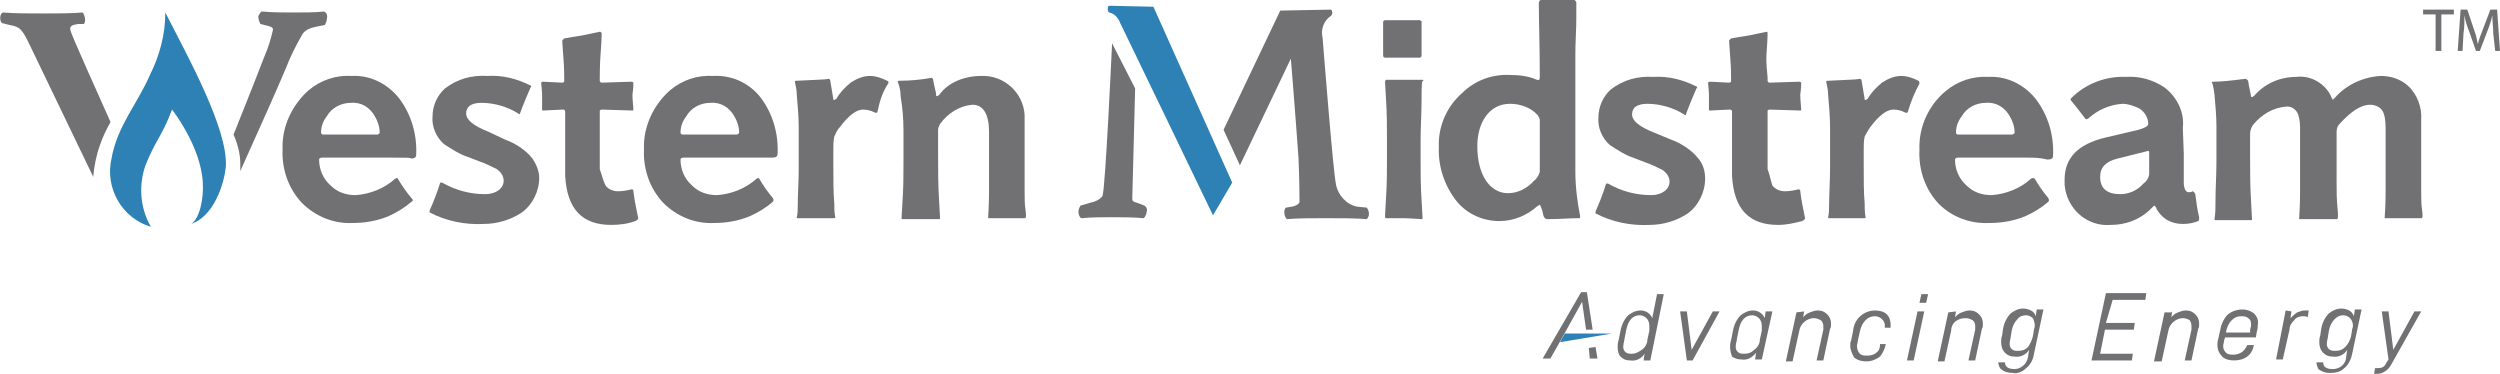 <?xml version="1.0" encoding="utf-8"?>
<!-- Generator: Adobe Illustrator 19.0.0, SVG Export Plug-In . SVG Version: 6.00 Build 0)  -->
<svg version="1.1" id="Layer_1" xmlns="http://www.w3.org/2000/svg" xmlns:xlink="http://www.w3.org/1999/xlink" x="0px" y="0px"
	 viewBox="-310.1 754.5 260.1 38.9" style="enable-background:new -310.1 754.5 260.1 38.9;" xml:space="preserve">
<style type="text/css">
	.st0{fill:#717174;}
	.st1{fill:#2E81B4;}
	.st2{fill:none;}
</style>
<title>WES_Logo_Light</title>
<path class="st0" d="M-56.7,756H-58v-0.5h3.2v0.5h-1.3v3.8h-0.6L-56.7,756z"/>
<path class="st0" d="M-50.7,758c0-0.6-0.1-1.3-0.1-1.9l0,0c-0.1,0.5-0.3,1.1-0.5,1.6l-0.8,2.1h-0.4l-0.7-2c-0.2-0.5-0.4-1.1-0.5-1.7
	l0,0c0,0.5,0,1.3-0.1,1.9l-0.1,1.8h-0.5l0.3-4.3h0.7l0.7,2.1c0.2,0.5,0.3,1,0.4,1.5l0,0c0.1-0.5,0.3-1,0.5-1.5l0.8-2.1h0.7l0.3,4.3
	h-0.5L-50.7,758z"/>
<path class="st0" d="M-276.4,755.7L-276.4,755.7c-1,0.1-1.9,0.1-3.1,0.1c-1,0-2.3,0-3.3-0.1h-0.1c-0.2,0.2-0.4,0.5-0.3,0.7
	c0,0.2,0.1,0.4,0.2,0.6l0,0l0.8,0.2c0.4,0.1,0.5,0.2,0.5,0.4c-0.2,0.9-0.5,1.9-0.9,2.8c-1.5,3.9-2.5,6.3-3.2,8.1
	c0.4,0.9,0.7,2,0.7,3c0,0.3,0,0.5,0,0.8c1.7-3.8,3.7-8.2,4.7-10.6c0.5-1.3,1.1-2.5,1.8-3.7c0.3-0.4,0.8-0.6,1.3-0.7l1-0.2l0,0
	c0.1-0.2,0.2-0.4,0.2-0.6C-276,756.1-276.1,755.8-276.4,755.7z"/>
<path class="st0" d="M-299.7,769.6c-0.4,1.1-0.6,2.2-0.7,3.3l-6.5-13.5c-0.9-1.9-1.1-2.1-2.2-2.3l-0.8-0.2c-0.3-0.3-0.2-1,0.1-1.1
	c1.2,0.1,2.6,0.1,4.3,0.1c1.4,0,2.7,0,4-0.1c0.2,0.2,0.4,1,0.1,1.2h-0.6c-0.6,0.1-0.8,0.2-0.8,0.5s0.7,1.8,1.7,4.1l2.5,5.6
	C-299,767.9-299.4,768.7-299.7,769.6z"/>
<path class="st1" d="M-298.5,771c-0.7,3.1,1.1,6.2,4.1,7.1c-1.1-1.9-1.3-4.2-0.6-6.3c1-2.6,1.8-3.2,2.8-5.9c0,0,3,3.8,3.2,7.6
	c0.1,1.6-0.3,3.7-1.2,4.3c2.3-0.8,3.4-4,3.6-6c0.2-3.9-3.9-11.3-6.3-16c0,2.3-0.6,4.5-1.6,6.5C-295.8,765.3-297.9,767.6-298.5,771z"
	/>
<path class="st0" d="M-269.2,770.9c-1.3,0-2.5,0-3.5,0h-2.6h-1.3c-0.2,0-0.3,0.1-0.3,0.2c0,1,0.4,2,1.2,2.7c0.7,0.7,1.6,1,2.6,1
	c1.5-0.1,3-0.7,4.1-1.7c0.1-0.1,0.3-0.1,0.3,0c0.4,0.7,0.9,1.4,1.4,2c0.2,0.2,0.2,0.3,0,0.4c-0.7,0.6-1.5,1.1-2.4,1.5
	c-1.2,0.5-2.5,0.7-3.7,0.7c-2,0.1-3.9-0.7-5.3-2.1c-1.4-1.5-2.1-3.5-2-5.6c-0.1-2.3,1-4.6,2.7-6.1c1.3-1.1,2.9-1.6,4.5-1.5
	c1.9-0.1,3.7,0.8,4.9,2.3c1.3,1.7,1.9,3.8,1.8,5.9c0,0.3-0.2,0.4-0.6,0.4C-267.2,770.9-267.8,770.9-269.2,770.9z M-270.6,768.3
	c0-0.6-0.2-1.2-0.5-1.7c-0.5-0.9-1.4-1.5-2.5-1.4c-1,0-2,0.5-2.5,1.4c-0.4,0.5-0.6,1.1-0.6,1.7c0,0.1,0.1,0.2,0.2,0.2l0,0h1
	c0.7,0,1.3,0,1.9,0s1.2,0,1.8,0h1C-270.7,768.4-270.6,768.4-270.6,768.3z"/>
<path class="st0" d="M-257.6,769c1.1,0.4,2.2,1.1,2.9,2c0.4,0.6,0.7,1.3,0.7,2c0,1.4-0.7,2.8-1.8,3.6c-1.2,0.8-2.6,1.2-4,1.2
	c-1.9,0.1-3.9-0.3-5.6-1.2c0-0.1,0-0.1,0-0.2c0.4-0.9,0.8-1.9,1.1-2.9c0,0,0.1,0,0.2,0c1.4,0.8,2.9,1.2,4.5,1.2
	c1.1,0,1.9-0.6,1.9-1.4c0-0.5-0.3-0.9-0.7-1.2c-0.6-0.3-1.2-0.6-1.8-0.8l-1.3-0.5c-0.9-0.3-1.6-0.8-2.4-1.3
	c-0.8-0.7-1.3-1.8-1.2-2.9c0-1.1,0.5-2.2,1.3-2.9c1.3-1,2.8-1.4,4.4-1.3c1.6-0.1,3.1,0.3,4.5,1c0.1,0,0.1,0.1,0,0.2
	c-0.3,0.7-0.7,1.6-1.1,2.7c0,0.1-0.1,0.1-0.2,0c-1.1-0.7-2.5-1.1-3.8-1.1c-1.1,0-1.6,0.4-1.6,1.1c0,0.7,0.8,1.3,2.3,1.9L-257.6,769z
	"/>
<path class="st0" d="M-247.1,773.8c0.3,0.4,0.8,0.6,1.3,0.6s1-0.1,1.4-0.2c0.1,0,0.2,0,0.2,0.2c0.1,0.9,0.3,1.8,0.5,2.8
	c0,0.1-0.1,0.2-0.3,0.3c-0.8,0.3-1.7,0.4-2.5,0.4c-3,0-4.6-1.6-4.8-5.1c0-0.4,0-1.1,0-2.2c0-1.4,0-2.9,0-4.5c0-0.1-0.1-0.2-0.2-0.2
	l0,0l-2.1,0.1c-0.1,0-0.1,0-0.1-0.1l0,0c0-0.2,0-0.4,0-0.6c0-0.4,0-0.7,0-0.9c0-0.4-0.1-1.3-0.1-1.3s0.1-0.1,0.2-0.1l2,0.1
	c0.1,0,0.2-0.1,0.2-0.1l0,0v-0.3c0-0.5,0-1.2-0.1-2.4c-0.1-1.2-0.1-1.6-0.1-1.6s0.1-0.1,0.2-0.2c0.5-0.1,1.1-0.2,1.8-0.3
	c1.4-0.3,2-0.4,1.9-0.4c0.1,0,0.2,0.1,0.2,0.2c0,0,0,0.6-0.1,1.9c-0.1,1.3-0.1,2.3-0.1,2.7v0.3c0,0.1,0.1,0.2,0.2,0.2l0,0l3.1-0.1
	c0.1,0,0.2,0.1,0.2,0.1c0,0.7-0.1,1.1-0.1,1.3c0,0.4,0.1,1.4,0.1,1.5s-0.1,0.1-0.1,0.1l-3.2-0.1c-0.1,0-0.2,0.1-0.2,0.1
	c0,1.1,0,3.1,0,6.1C-247.5,772.6-247.4,773.2-247.1,773.8z"/>
<path class="st0" d="M-231.7,770.9c-1.3,0-2.5,0-3.4,0h-2.6h-1.3c-0.2,0-0.3,0.1-0.3,0.2c0,1,0.4,2,1.2,2.7c0.7,0.7,1.6,1,2.6,1
	c1.5-0.1,3-0.7,4.1-1.7c0.1-0.1,0.3-0.1,0.3,0c0.4,0.7,0.9,1.4,1.4,2c0.1,0.1,0.1,0.3,0,0.4l0,0c-0.7,0.6-1.5,1.1-2.4,1.5
	c-1.2,0.5-2.5,0.7-3.7,0.7c-2,0.1-3.9-0.7-5.3-2.1c-1.4-1.5-2.1-3.5-2-5.6c-0.1-2.3,1-4.6,2.7-6.1c1.3-1.1,2.9-1.6,4.5-1.5
	c1.9-0.1,3.7,0.7,4.9,2.2c1.3,1.7,1.9,3.8,1.8,5.9c0,0.3-0.2,0.4-0.6,0.4C-229.8,770.9-230.4,770.9-231.7,770.9z M-233.2,768.3
	c0-0.6-0.2-1.2-0.5-1.7c-0.5-0.9-1.4-1.5-2.5-1.4c-1,0-2,0.5-2.5,1.4c-0.4,0.5-0.6,1.1-0.6,1.7c0,0.1,0.1,0.2,0.2,0.2l0,0h1
	c0.7,0,1.3,0,1.9,0c0.6,0,1.2,0,1.8,0h1C-233.3,768.4-233.2,768.4-233.2,768.3z"/>
<path class="st0" d="M-218.8,766.1c0,0.1-0.1,0.2-0.3,0.1c-0.4-0.2-0.8-0.3-1.2-0.3c-0.7,0-1.5,0.6-2.4,1.8c-0.3,0.3-0.4,0.6-0.6,1
	c-0.1,0.5-0.1,0.9-0.1,1.4v1.6c0,1.5,0,2.8,0.1,4c0,0.5,0,0.9,0.1,1.4c0,0.1-0.1,0.1-0.1,0.1s-0.4,0-0.9,0s-0.8,0-1,0s-0.5,0-1,0
	s-0.8,0-0.9,0c-0.1,0-0.1,0-0.1-0.1c0.1-0.4,0.1-0.9,0.1-1.3c0-1.1,0.1-2.4,0.1-3.8v-4.2c0-1.1-0.1-2.3-0.2-3.4
	c0-0.5-0.1-0.9-0.2-1.4c0-0.1,0.1-0.1,0.2-0.1c1.7-0.1,2.9-0.1,3.3-0.2c0.1,0,0.2,0.1,0.2,0.3c0.1,0.6,0.2,1.2,0.3,1.8
	c0,0.1,0,0.1,0.1,0.1c0.1,0,0.1-0.1,0.2-0.1c0.4-0.7,0.9-1.2,1.5-1.7c0.6-0.4,1.3-0.7,2-0.7c0.6,0,1.2,0.2,1.8,0.5
	c0.1,0,0.2,0.2,0.1,0.3C-218.3,764.1-218.6,765.1-218.8,766.1z"/>
<path class="st0" d="M-208,762.4c2.4-0.1,4.4,1.8,4.5,4.1c0,0.1,0,0.3,0,0.4v3.5c0,1.4,0,2.7,0,3.9c0,0.8,0,1.5,0.1,2.1
	c0.1,0.6,0,0.8,0,0.7c0,0.1,0,0.1-0.1,0.1l0,0c-0.1,0-0.4,0-0.9,0s-0.8,0-0.9,0c-0.1,0-0.5,0-1,0s-0.8,0-0.9,0s-0.1-0.1-0.1-0.1
	c0,0.1,0.1-1.2,0.1-2.7c0-1.1,0-2.4,0-3.9v-2.3c0-1.8-0.6-2.8-1.7-2.8c-1.4,0.1-2.6,0.9-3.4,2c-0.1,0.2-0.2,0.4-0.2,0.6v2.7
	c0,1.5,0,3.1,0.1,4.6c0.1,1.5,0.1,2.1,0.1,1.9c0,0.1,0,0.1-0.1,0.1c-0.1,0-0.4,0-0.9,0s-0.8,0-1,0s-0.5,0-1,0s-0.8,0-0.9,0
	c-0.1,0-0.1,0-0.1-0.1c0,0.2,0-0.4,0.1-1.8c0.1-1.4,0.1-2.8,0.1-4.2v-3.1c0-1.2-0.1-2.4-0.3-3.6c0-0.5-0.1-1-0.3-1.5
	c0-0.1,0.1-0.1,0.2-0.1c1.1,0,2.2-0.1,3.3-0.3c0.1,0,0.2,0.1,0.2,0.3c0.1,0.6,0.3,1.2,0.3,1.5c0,0.1,0,0.1,0.1,0.1
	c0.1,0,0.1-0.1,0.2-0.1C-211.5,763.1-209.8,762.4-208,762.4z"/>
<path class="st0" d="M-162.2,764.9c0,1.4-0.1,2.8-0.1,4.1v2.3c0,1.2,0,2.5,0.1,4s0.1,2.1,0.1,1.9c0,0.1,0,0.1-0.1,0.1l0,0
	c-0.1,0-1.4-0.1-1.9-0.1c-0.2,0-0.6,0-1,0c-0.4,0-0.7,0-0.8,0c-0.1,0-0.1-0.1-0.1-0.2c0,0.2,0-0.4,0.1-1.9c0.1-1.5,0.1-2.8,0.1-4
	V769c0-1.3,0-2.7-0.1-4.2c-0.1-1.5-0.1-2-0.1-1.8c0-0.1,0.1-0.2,0.1-0.2l0,0c0,0,0.3,0,0.7,0s0.8,0,1,0s0.6,0,1.2,0
	c0.6,0,0.8,0,0.9,0c0.1,0,0.1,0.1,0.1,0.1C-162.2,762.8-162.2,763.5-162.2,764.9z M-162.2,757.5c0,0.5,0,0.8,0,1s0,0.5,0,1
	s0,0.7,0,0.8c0,0.1-0.1,0.2-0.2,0.2l0,0c-0.1,0-0.3,0-0.8,0s-0.8,0-1,0s-0.5,0-1,0s-0.7,0-0.8,0s-0.2-0.1-0.2-0.2l0,0
	c0-0.1,0-0.3,0-0.8s0-0.8,0-1s0-0.6,0-1s0-0.7,0-0.7c0-0.1,0.1-0.2,0.2-0.2l0,0c0.1,0,0.3,0,0.8,0s0.8,0,1,0s0.5,0,1,0s0.8,0,0.8,0
	l0.2,0.1C-162.2,756.7-162.2,757-162.2,757.5L-162.2,757.5z"/>
<path class="st0" d="M-150,754.8c0-0.1,0.1-0.3,0.2-0.3c0.1,0,0.3,0,0.7,0c0.4,0,0.8,0,1,0c0.2,0,0.5,0,1,0s0.8,0,0.8,0
	s0.2,0.1,0.2,0.3v1.6c0,1.2-0.1,2.5-0.1,3.7c0,1.8,0,3.7,0,5.6v6.6c0,1.6,0.2,3.2,0.5,4.7c0,0.1,0,0.2-0.1,0.2c0,0,0,0-0.1,0
	c-0.9,0-1.9,0.1-3.2,0.1c-0.2,0-0.3-0.1-0.4-0.3c-0.1-0.3-0.1-0.6-0.3-1c0-0.1-0.1-0.2-0.1-0.2s-0.1,0.1-0.2,0.1
	c-1.1,1-2.5,1.6-4,1.6c-1.7,0-3.3-0.7-4.4-2c-1.3-1.6-2-3.7-1.9-5.7c-0.1-2.1,0.8-4.2,2.4-5.6c1.3-1.3,3.1-2,5-1.9
	c0.9,0,1.9,0.1,2.8,0.5c0.2,0.1,0.3,0,0.3-0.3C-149.9,759.4-150,756.8-150,754.8z M-150.1,766.5c-0.7-0.8-1.8-1.2-2.9-1.2
	c-2.2,0-3.4,2-3.4,4.4c0,3,1.3,4.9,3.2,4.9c1,0,2-0.5,2.7-1.3c0.3-0.2,0.5-0.6,0.6-0.9c0-0.2,0-1.1,0-2.7c0-0.5,0-1,0-1.7
	c0-0.7,0-1,0-1C-149.9,766.8-150,766.7-150.1,766.5L-150.1,766.5z"/>
<path class="st0" d="M-136.3,769c1.1,0.4,2.2,1.1,2.9,2c0.5,0.6,0.7,1.3,0.7,2.1c0,1.4-0.7,2.8-1.8,3.6c-1.2,0.8-2.6,1.2-4,1.2
	c-1.9,0.1-3.9-0.3-5.6-1.2c0,0,0-0.1,0-0.2c0.4-0.9,0.8-1.9,1.1-2.9c0,0,0.1,0,0.2,0c1.4,0.8,2.9,1.2,4.5,1.2c1.1,0,1.9-0.6,1.9-1.4
	c0-0.5-0.3-0.9-0.7-1.2c-0.6-0.3-1.2-0.6-1.8-0.8l-1.3-0.5c-0.9-0.3-1.6-0.8-2.4-1.3c-0.8-0.7-1.3-1.8-1.2-2.9
	c0-1.1,0.5-2.2,1.3-2.9c1.3-1,2.8-1.4,4.4-1.3c1.6-0.1,3.1,0.3,4.5,1c0.1,0,0.1,0.1,0,0.2c-0.3,0.7-0.7,1.6-1.1,2.7
	c0,0.1-0.1,0.1-0.2,0c-1.1-0.7-2.5-1.1-3.8-1.1c-1.1,0-1.6,0.4-1.6,1.1s0.8,1.3,2.3,1.9L-136.3,769z"/>
<path class="st0" d="M-125.7,773.8c0.3,0.4,0.8,0.6,1.3,0.6s1-0.1,1.4-0.2c0.1,0,0.2,0,0.2,0.2c0.1,0.9,0.3,1.8,0.5,2.8
	c0,0.1-0.1,0.2-0.3,0.3c-0.8,0.2-1.6,0.4-2.5,0.4c-3,0-4.6-1.6-4.8-5.1c0-0.4,0-1.1,0-2.2c0-1.4,0-2.9,0-4.5c0-0.1-0.1-0.2-0.2-0.2
	l0,0l-2.1,0.1c-0.1,0-0.1,0-0.1-0.1l0,0c0-0.2,0-0.4,0-0.6c0-0.4,0-0.7,0-0.9c0-0.4-0.1-1.3-0.1-1.3s0.1-0.1,0.2-0.1l2,0.1
	c0.1,0,0.2-0.1,0.2-0.1l0,0v-0.3c0-0.5,0-1.2-0.1-2.4c-0.1-1.2-0.1-1.6-0.1-1.6s0.1-0.1,0.2-0.2c0.5-0.1,1.1-0.2,1.8-0.3
	c1.4-0.3,2-0.4,1.9-0.4c0.1,0,0.1,0.1,0.1,0.2c0,0,0,0.6-0.1,1.9s0.1,2.3,0.1,2.7v0.3c0,0.1,0.1,0.2,0.2,0.2l0,0l3.1-0.1
	c0.1,0,0.2,0.1,0.2,0.1c0,0.7-0.1,1.1-0.1,1.3c0,0.4,0.1,1.4,0.1,1.5s-0.1,0.1-0.1,0.1l-3.2-0.1c-0.1,0-0.2,0.1-0.2,0.1
	c0,1.1,0,3.1,0,6.1C-126,772.6-125.9,773.2-125.7,773.8z"/>
<path class="st0" d="M-111.6,766.1c0,0.1-0.1,0.2-0.3,0.1c-0.4-0.2-0.8-0.3-1.2-0.3c-0.7,0-1.5,0.6-2.4,1.8c-0.2,0.3-0.4,0.6-0.6,1
	c-0.1,0.5-0.1,0.9-0.1,1.4v1.6c0,1.5,0,2.8,0.1,4c0,0.5,0,0.9,0.1,1.4c0,0.1-0.1,0.1-0.1,0.1s-0.4,0-0.9,0s-0.8,0-0.9,0
	c-0.1,0-0.5,0-1,0s-0.8,0-0.9,0c-0.1,0-0.1,0-0.1-0.1c0.1-0.4,0.1-0.9,0.1-1.3c0-1.1,0.1-2.4,0.1-3.8v-4.2c0-1.1-0.1-2.3-0.2-3.4
	c0-0.5-0.1-0.9-0.2-1.4c0-0.1,0.1-0.1,0.2-0.1c1.7-0.1,2.9-0.1,3.3-0.2c0.1,0,0.2,0.1,0.2,0.3c0.1,0.6,0.2,1.2,0.3,1.8
	c0,0.1,0,0.1,0.1,0.1s0.1-0.1,0.2-0.1c0.4-0.7,0.9-1.2,1.5-1.7c0.6-0.4,1.3-0.7,2-0.7c0.6,0,1.2,0.2,1.8,0.5
	c0.1,0.1,0.1,0.2,0.1,0.3C-110.9,764.1-111.3,765.1-111.6,766.1z"/>
<path class="st0" d="M-99.1,770.9c-1.3,0-2.5,0-3.4,0h-2.6h-1.3c-0.2,0-0.3,0.1-0.3,0.2c0,1,0.4,2,1.2,2.7c0.7,0.7,1.6,1,2.6,1
	c1.5-0.1,3-0.7,4.1-1.7c0.1-0.1,0.3-0.1,0.4,0c0.4,0.7,0.9,1.4,1.4,2c0.1,0.2,0.1,0.3,0,0.4c-0.7,0.6-1.5,1.1-2.4,1.5
	c-1.2,0.5-2.5,0.7-3.7,0.7c-2,0.1-3.9-0.6-5.3-2c-1.4-1.5-2.1-3.5-2-5.6c-0.1-2.3,0.9-4.6,2.7-6.1c1.3-1.1,2.9-1.6,4.5-1.5
	c1.9-0.1,3.7,0.8,4.9,2.3c1.3,1.7,1.9,3.8,1.8,5.9c0,0.3-0.2,0.4-0.6,0.4C-97.9,770.9-98.5,770.9-99.1,770.9z M-100.5,768.3
	c0-0.6-0.2-1.2-0.5-1.7c-0.5-0.9-1.4-1.5-2.5-1.4c-1,0-2,0.5-2.5,1.4c-0.4,0.5-0.6,1.1-0.6,1.7c0,0.1,0.1,0.2,0.2,0.2l0,0h1
	c0.7,0,1.3,0,1.9,0s1.2,0,1.8,0h1C-100.6,768.4-100.5,768.4-100.5,768.3L-100.5,768.3z"/>
<path class="st0" d="M-82.9,770.5c0,1.4,0,2.4,0,3s0.2,1,0.5,1c0.1,0,0.3,0,0.4-0.1c0.1,0,0.2,0.1,0.3,0.3c0.1,0.8,0.2,1.6,0.4,2.4
	c0,0.2,0,0.3-0.1,0.4c-0.5,0.2-1,0.3-1.6,0.3c-0.5,0-1-0.1-1.4-0.3c-0.5-0.2-1-0.7-1.3-1.2c-0.1-0.3-0.2-0.4-0.3-0.4l-0.5,0.5
	c-1.1,1-2.5,1.5-4,1.5c-2.5,0.2-4.6-1.7-4.8-4.2c0-0.2,0-0.3,0-0.5c0-2.2,1.3-3.7,4.3-4.4l3.4-0.8c0.7-0.2,1-0.4,1-0.6
	c0-0.6-0.3-1.2-0.9-1.6c-0.6-0.3-1.2-0.5-1.8-0.5c-1.3,0.1-2.5,0.6-3.5,1.5c-0.1,0.1-0.2,0.1-0.3,0.1c-0.4-0.5-0.9-1.2-1.5-1.9
	c-0.1-0.1-0.1-0.2,0-0.3c1.5-1.5,3.6-2.3,5.7-2.2c1.4-0.1,2.8,0.3,4,1.1c1.3,1,2.1,2.6,1.9,4.2L-82.9,770.5L-82.9,770.5z
	 M-86.5,770.5c0-0.2,0-0.3-0.1-0.3l-3.2,0.8c-1.2,0.3-1.8,0.9-1.8,1.9c0,1.2,0.7,1.8,2.1,1.8c0.9,0,1.8-0.4,2.4-1.1
	c0.3-0.2,0.5-0.5,0.6-0.9V770.5z"/>
<path class="st0" d="M-67.5,764.7c0.1,0.1,0.1,0.2,0.1,0.2l0.2-0.2c1.2-1.4,3-2.2,4.8-2.3c1,0,2,0.3,2.8,1c1,0.9,1.5,2.3,1.4,3.6
	v3.4c0,1.4,0,2.7,0,3.9c0,0.8,0,1.5,0.1,2.1s0,0.8,0,0.7c0,0.1,0,0.1-0.1,0.1l0,0c-0.1,0-0.4,0-0.8,0s-0.8,0-0.9,0s-0.5,0-1,0
	s-0.8,0-1,0c-0.1,0-0.1,0-0.1-0.1l0,0c0,0.1,0.1-1.2,0.1-2.7c0-1.1,0-2.4,0-3.9v-2.4c0-0.6,0-1.2-0.2-1.8s-0.8-0.9-1.4-0.9
	c-1,0-2,0.7-3.2,2c-0.2,0.2-0.3,0.5-0.3,0.8c0,1.8,0,3.6,0,5.1c0,1.1,0,2,0.1,2.9c0.1,0.9,0,1.1,0,1c0,0.1,0,0.1-0.1,0.1l0,0
	c-0.1,0-0.4,0-0.9,0s-0.8,0-1,0s-0.5,0-1,0s-0.8,0-0.9,0s-0.1,0-0.1-0.1l0,0c0,0.1,0.1-1.2,0.1-2.7c0-1.1,0-2.4,0-3.9v-2.5
	c0-0.6,0-1.1-0.2-1.7c-0.2-0.5-0.7-0.9-1.3-0.8c-1.3,0.1-2.5,0.8-3.4,1.9c-0.2,0.3-0.3,0.6-0.3,1v2.3c0,1.5,0,3.1,0.1,4.6
	c0.1,1.6,0.1,2.2,0.1,1.9c0,0.1,0,0.1-0.1,0.1s-0.4,0-0.9,0s-0.8,0-0.9,0s-0.5,0-1,0s-0.8,0-0.9,0s-0.1,0-0.1-0.1
	c0.1-0.6,0.1-1.2,0.1-1.8c0-1.4,0.1-2.8,0.1-4.2v-3.6c0-1.1-0.1-2.2-0.2-3.3c-0.1-1-0.3-1.5-0.3-1.3c0-0.1,0.1-0.1,0.2-0.1
	c0.7,0,1.8-0.1,3.3-0.3c0.1,0,0.2,0.1,0.3,0.2c0,0.1,0.1,0.7,0.3,1.6c0,0.1,0,0.1,0.1,0.1s0.1-0.1,0.2-0.1c1.1-1.3,2.7-2,4.4-2
	C-69.7,762.3-68.1,763.2-67.5,764.7z"/>
<path class="st1" d="M-194.7,755.1l4.6,0.1l8.2,18.3l-2,3.4c0,0-9.3-19.3-9.7-20.1c-0.2-0.5-0.6-0.9-1.1-1
	C-194.9,755.7-194.9,755.1-194.7,755.1z"/>
<path class="st0" d="M-191,775.9L-191,775.9l-0.8-0.3c-0.4-0.1-0.5-0.2-0.5-0.4s0.3-11.5,0.3-11.5l-2.4-4.7c0,0-0.7,15.3-1,15.9
	c-0.3,0.4-0.8,0.6-1.3,0.7l-1,0.3l0,0c-0.1,0.2-0.2,0.4-0.2,0.6c0,0.3,0.1,0.6,0.3,0.7h0.1c0.9-0.1,1.9-0.1,3-0.1c1,0,2.3,0,3.4,0.1
	l0,0c0.2-0.2,0.3-0.5,0.3-0.7C-190.7,776.3-190.8,776.1-191,775.9z"/>
<path class="st0" d="M-167.9,776.1l-1-0.1c-1.1-0.2-2-1.2-2.2-2.3c-0.3-1.3-1.3-14.1-1.4-15.3c-0.2-0.8,0.1-1.7,0.8-2.2
	c0.2-0.1,0.3-0.4,0.1-0.7l0,0l-5.3,0.1l-5.9,12.4l1.7,3.7l5.3-11.1c0,0,0.5,6.1,0.8,10.4c0.1,2.4,0.1,4.4,0.1,4.5s-0.2,0.4-0.8,0.5
	l-0.6,0.1c-0.3,0.2-0.2,1,0.1,1.2c1.2-0.1,2.5-0.1,4-0.1c1.7,0,3.1,0,4.3,0.1C-167.6,777-167.6,776.5-167.9,776.1z"/>
<path class="st0" d="M-141.8,790.6c0-0.2,0-0.4,0.1-0.7l0.2-1c0.1-0.6,0.4-1.2,0.8-1.6c0.4-0.3,0.8-0.5,1.3-0.5s1,0.3,1.2,0.8
	l0.5-2.5h0.7l-1.4,6.9h-0.7l0.1-0.7c-0.3,0.5-0.9,0.8-1.5,0.7c-0.4,0-0.7-0.1-1-0.4C-141.7,791.4-141.8,791-141.8,790.6z
	 M-138.7,789.8l0.2-0.9c0-0.2,0-0.3,0-0.5c0-0.3-0.1-0.6-0.3-0.8c-0.2-0.2-0.5-0.3-0.7-0.3c-0.7,0-1.2,0.5-1.4,1.5l-0.2,1
	c0,0.2-0.1,0.4-0.1,0.6c-0.1,0.5,0.2,0.9,0.7,0.9c0.1,0,0.1,0,0.2,0c0.4,0,0.7-0.2,1-0.4C-139,790.7-138.7,790.3-138.7,789.8
	L-138.7,789.8z"/>
<path class="st0" d="M-134.6,786.9l0.5,4l2.2-4h0.7l-2.8,5.1h-0.6l-0.7-5.1H-134.6z"/>
<path class="st0" d="M-130.1,790.6c0-0.2,0-0.4,0.1-0.7l0.2-1c0.1-0.6,0.4-1.2,0.8-1.6c0.4-0.3,0.8-0.5,1.3-0.5s1,0.3,1.2,0.8
	l0.1-0.7h0.7l-1.1,5h-0.7l0.1-0.7c-0.4,0.5-0.9,0.8-1.5,0.7c-0.4,0-0.7-0.1-1-0.3C-130,791.3-130.1,791-130.1,790.6z M-127,789.8
	l0.2-0.9c0-0.2,0-0.3,0-0.5c0-0.3-0.1-0.6-0.3-0.8c-0.2-0.2-0.5-0.3-0.7-0.3c-0.7,0-1.2,0.5-1.4,1.5l-0.2,1c0,0.2-0.1,0.4-0.1,0.6
	c-0.1,0.5,0.2,0.9,0.7,0.9c0.1,0,0.2,0,0.2,0c0.4,0,0.7-0.1,1-0.4C-127.3,790.7-127,790.3-127,789.8L-127,789.8z"/>
<path class="st0" d="M-122.4,786.9l-0.1,0.6c0.2-0.2,0.4-0.4,0.7-0.5c0.3-0.1,0.5-0.2,0.8-0.2c0.4,0,0.7,0.1,1,0.4
	c0.3,0.3,0.4,0.6,0.4,1c0,0.2,0,0.4-0.1,0.5l-0.7,3.3h-0.7l0.7-3.2c0-0.1,0-0.3,0-0.4c0-0.2-0.1-0.5-0.3-0.6
	c-0.2-0.1-0.4-0.2-0.7-0.2c-0.7,0-1.4,0.6-1.5,1.3l-0.7,3.2h-0.7l1.1-5.1L-122.4,786.9L-122.4,786.9L-122.4,786.9z"/>
<path class="st0" d="M-117.6,790.5c0-0.2,0-0.4,0.1-0.6l0.2-1c0.1-1.2,1.1-2.1,2.3-2.1c0.4,0,0.9,0.1,1.2,0.4
	c0.3,0.3,0.4,0.7,0.4,1.1v0.3h-0.6v-0.2c0-0.3-0.1-0.5-0.3-0.7c-0.2-0.2-0.5-0.3-0.7-0.3c-0.4,0-0.7,0.1-1,0.4
	c-0.3,0.3-0.5,0.7-0.6,1.2l-0.2,0.9c0,0.2-0.1,0.4-0.1,0.6c0,0.3,0.1,0.6,0.3,0.8c0.2,0.2,0.5,0.2,0.8,0.2c0.3,0,0.7-0.1,0.9-0.3
	c0.3-0.2,0.4-0.5,0.4-0.9h0.6c-0.1,0.5-0.3,0.9-0.6,1.3c-0.4,0.3-0.9,0.5-1.4,0.5s-0.9-0.1-1.3-0.4
	C-117.4,791.3-117.6,790.9-117.6,790.5z"/>
<path class="st0" d="M-109.9,786.9l-1.1,5.1h-0.7l1.1-5.1H-109.9z M-109.5,785.1l-0.2,0.9h-0.7l0.2-0.9H-109.5z"/>
<path class="st0" d="M-106.6,786.9l-0.1,0.6c0.2-0.2,0.4-0.4,0.7-0.5c0.3-0.1,0.5-0.2,0.8-0.2c0.4,0,0.7,0.1,1,0.4
	c0.3,0.3,0.4,0.6,0.4,1c0,0.2,0,0.4-0.1,0.5l-0.7,3.3h-0.7l0.7-3.2c0-0.1,0-0.3,0-0.4c0-0.2-0.1-0.5-0.3-0.6
	c-0.2-0.1-0.4-0.2-0.7-0.2c-0.4,0-0.7,0.1-1,0.3c-0.3,0.2-0.5,0.6-0.5,1l-0.7,3.2h-0.7l1.1-5.1L-106.6,786.9L-106.6,786.9z"/>
<path class="st0" d="M-102.2,792.2h0.7c0,0.5,0.4,0.7,1,0.7s1.3-0.5,1.4-1.3l0.1-0.7c-0.3,0.5-0.9,0.8-1.5,0.7c-0.4,0-0.7-0.1-1-0.4
	c-0.3-0.3-0.4-0.7-0.4-1.1c0-0.2,0-0.4,0.1-0.7l0.1-0.7c0.1-0.6,0.4-1.2,0.8-1.6c0.4-0.3,0.8-0.5,1.3-0.5c0.3,0,0.6,0.1,0.8,0.2
	c0.2,0.1,0.4,0.3,0.5,0.6l0.1-0.7h0.7l-1,4.7c-0.1,0.6-0.4,1.1-0.8,1.4c-0.4,0.4-0.9,0.6-1.4,0.5c-0.4,0-0.9-0.1-1.2-0.4
	C-102,792.9-102.2,792.5-102.2,792.2z M-98.6,789.5l0.1-0.6c0-0.2,0.1-0.3,0.1-0.5c0-0.3-0.1-0.6-0.2-0.8c-0.2-0.2-0.5-0.3-0.7-0.3
	c-0.3,0-0.7,0.1-0.9,0.4c-0.3,0.3-0.5,0.7-0.6,1.2l-0.1,0.6c0,0.2-0.1,0.4-0.1,0.6c-0.1,0.5,0.2,0.9,0.7,0.9c0.1,0,0.2,0,0.2,0
	c0.4,0,0.7-0.1,1-0.4C-98.9,790.3-98.7,789.9-98.6,789.5z"/>
<path class="st0" d="M-91,788.1h3l-0.1,0.7h-3l-0.5,2.5h3.4l-0.1,0.7h-4.2l1.5-7h4.2l-0.1,0.7h-3.4L-91,788.1z"/>
<path class="st0" d="M-84.1,786.9l-0.1,0.6c0.2-0.2,0.4-0.4,0.7-0.5c0.3-0.1,0.5-0.2,0.8-0.2c0.4,0,0.7,0.1,1,0.4
	c0.3,0.3,0.4,0.6,0.4,1c0,0.2,0,0.4-0.1,0.5l-0.7,3.3h-0.7l0.7-3.2c0-0.1,0-0.3,0-0.4c0-0.2-0.1-0.5-0.2-0.6
	c-0.2-0.1-0.4-0.2-0.7-0.2c-0.7,0-1.4,0.6-1.5,1.3l-0.7,3.2H-86l1.1-5.1h0.7L-84.1,786.9z"/>
<path class="st0" d="M-75.2,788.3c0,0.2,0,0.4-0.1,0.7l-0.1,0.6h-3.2l-0.1,0.3c0,0.2-0.1,0.4-0.1,0.6c0,0.3,0.1,0.5,0.3,0.7
	c0.2,0.2,0.5,0.2,0.8,0.2s0.6-0.1,0.9-0.3c0.2-0.2,0.4-0.4,0.5-0.7h0.7c-0.1,0.5-0.3,0.9-0.7,1.2c-0.4,0.3-0.9,0.4-1.4,0.4
	c-0.4,0-0.9-0.1-1.2-0.4c-0.3-0.3-0.5-0.7-0.5-1.2c0-0.2,0-0.4,0.1-0.7l0.2-0.9c0.1-0.6,0.4-1.2,0.8-1.6c0.4-0.3,0.9-0.5,1.5-0.5
	c0.4,0,0.8,0.1,1.2,0.4C-75.3,787.4-75.1,787.8-75.2,788.3z M-76.2,787.6c-0.2-0.2-0.5-0.2-0.7-0.2c-0.4,0-0.7,0.1-1,0.4
	s-0.5,0.7-0.6,1.2v0.1h2.5v-0.2c0-0.2,0.1-0.4,0.1-0.5C-75.9,788-75.9,787.8-76.2,787.6L-76.2,787.6z"/>
<path class="st0" d="M-71.7,786.9l-0.1,0.7c0.2-0.2,0.4-0.4,0.7-0.6c0.3-0.1,0.5-0.2,0.8-0.2c0.1,0,0.2,0,0.4,0l-0.1,0.7
	c-0.2-0.1-0.3-0.1-0.5-0.1c-0.3,0-0.7,0.1-0.9,0.4c-0.3,0.3-0.5,0.6-0.5,1l-0.7,3.1h-0.7l1-5.1L-71.7,786.9L-71.7,786.9z"/>
<path class="st0" d="M-69.1,792.2h0.7c0,0.5,0.4,0.7,1,0.7c0.8,0,1.4-0.6,1.4-1.3l0.1-0.7c-0.3,0.5-0.9,0.8-1.5,0.7
	c-0.4,0-0.7-0.1-1-0.4c-0.3-0.3-0.4-0.7-0.4-1.1c0-0.2,0-0.4,0.1-0.7l0.1-0.7c0.1-0.6,0.4-1.2,0.8-1.6c0.4-0.3,0.8-0.5,1.3-0.5
	c0.3,0,0.6,0.1,0.8,0.2c0.2,0.1,0.4,0.3,0.5,0.6l0.1-0.7h0.7l-1,4.7c-0.1,0.5-0.4,1.1-0.8,1.4c-0.4,0.4-0.9,0.5-1.5,0.5
	c-0.4,0-0.8-0.1-1.2-0.4C-68.9,792.9-69.1,792.5-69.1,792.2z M-65.5,789.5l0.1-0.6c0-0.2,0.1-0.3,0.1-0.5c0-0.3-0.1-0.6-0.3-0.8
	c-0.2-0.2-0.5-0.3-0.7-0.3c-0.3,0-0.6,0.1-0.9,0.4s-0.5,0.7-0.6,1.2l-0.1,0.6c0,0.2-0.1,0.4-0.1,0.6c-0.1,0.5,0.2,0.9,0.7,0.9
	c0.1,0,0.1,0,0.2,0c0.4,0,0.7-0.1,1-0.4C-65.8,790.3-65.6,789.9-65.5,789.5z"/>
<path class="st0" d="M-61.3,792.4c-0.3,0.6-0.9,1-1.5,1h-0.3l0.1-0.6h0.2c0.2,0,0.4,0,0.6-0.1c0.2-0.1,0.3-0.3,0.4-0.5l0.2-0.3
	l-0.7-5h0.7l0.5,4l2.2-4h0.7L-61.3,792.4z"/>
<line class="st2" x1="-148.1" y1="789.2" x2="-148.5" y2="790.2"/>
<polygon class="st0" points="-147.5,789.5 -145.5,785.9 -145.1,788.7 -145.1,788.8 -144.4,788.8 -145,784.9 -145.6,784.9 
	-149.6,791.8 -148.8,791.8 -148,790.4 "/>
<polygon class="st0" points="-144.8,790.7 -144.7,791.8 -143.9,791.8 -144.1,790.6 "/>
<polygon class="st1" points="-147.3,789.2 -147.8,790.1 -142.4,789.2 "/>
</svg>
